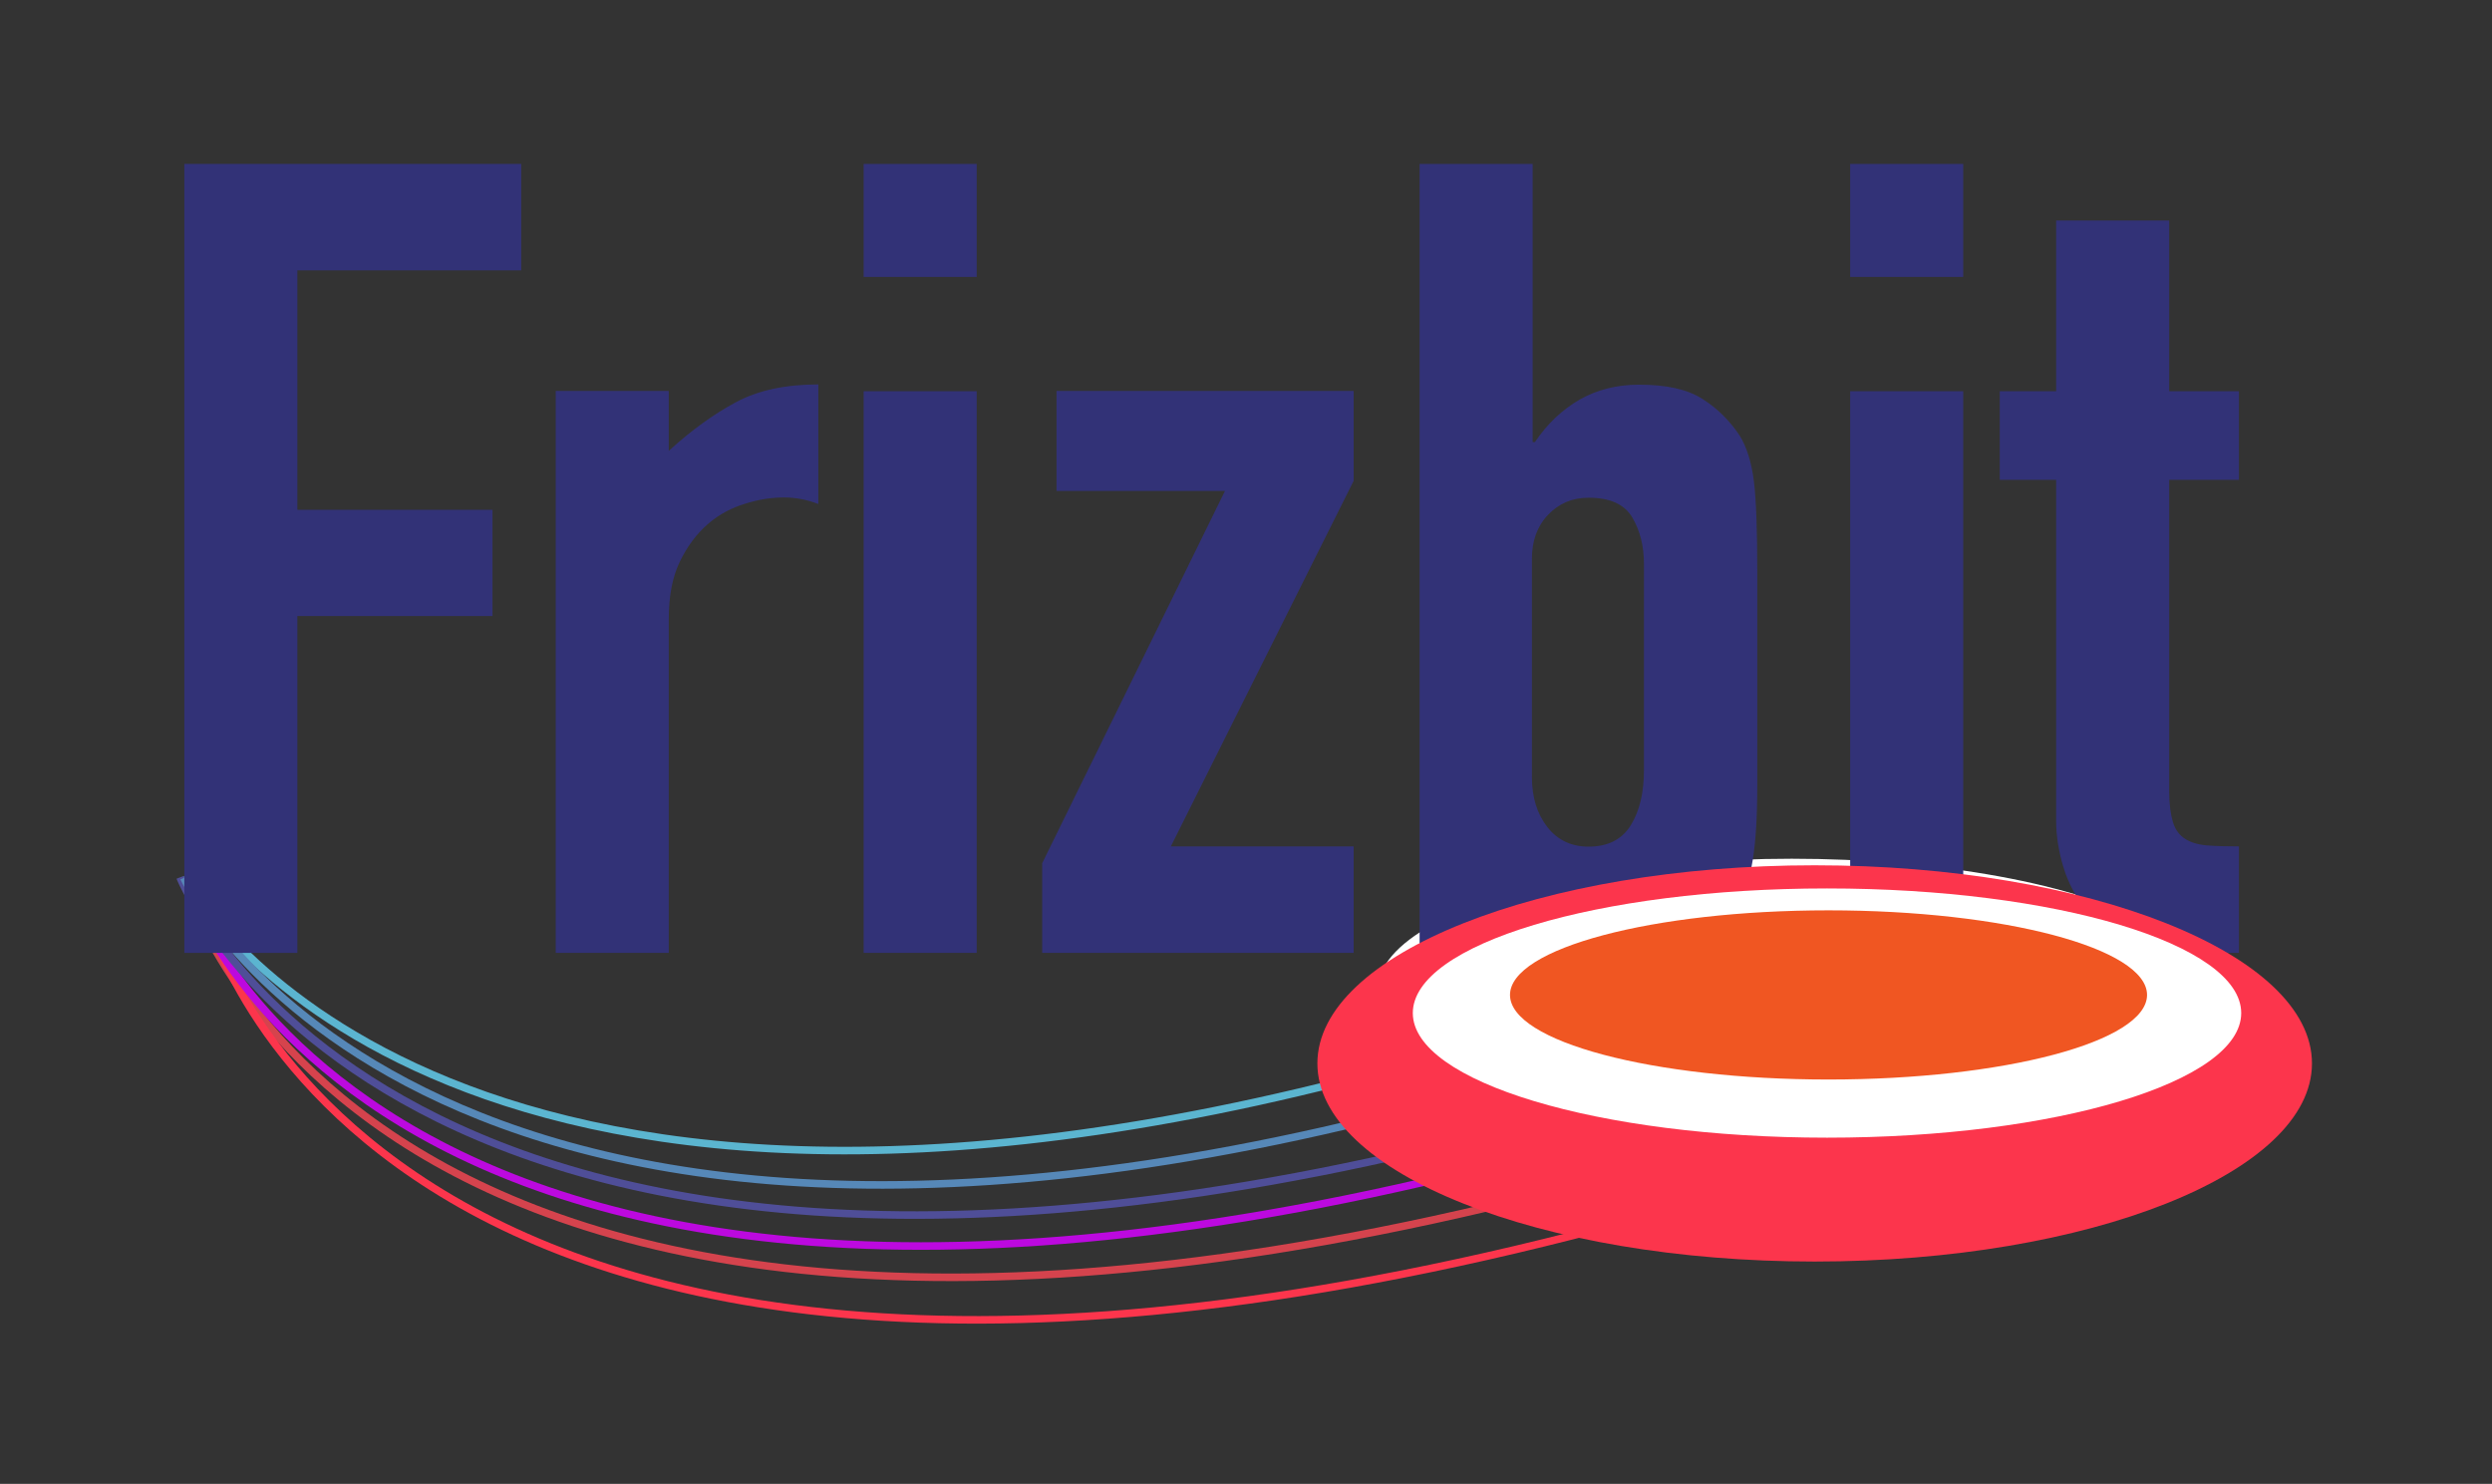<?xml version="1.0" encoding="UTF-8"?> <!-- Generator: Adobe Illustrator 27.1.1, SVG Export Plug-In . SVG Version: 6.00 Build 0) --> <svg xmlns="http://www.w3.org/2000/svg" xmlns:xlink="http://www.w3.org/1999/xlink" version="1.1" id="Layer_1" x="0px" y="0px" viewBox="0 0 989.7 589.4" style="enable-background:new 0 0 989.7 589.4;" xml:space="preserve"><rect x="0" y="0" width="989.7" height="589.4" fill="#333333" stroke="none"/> <style type="text/css"> .st0{fill-rule:evenodd;clip-rule:evenodd;fill:#FFFFFF;} .st1{fill:none;stroke:#5BB5D0;stroke-width:3;stroke-miterlimit:10;} .st2{fill:none;stroke:#D5434D;stroke-width:3;stroke-miterlimit:10;} .st3{fill:none;stroke:#FC354C;stroke-width:3;stroke-miterlimit:10;} .st4{fill:none;stroke:#BC09DF;stroke-width:3;stroke-miterlimit:10;} .st5{fill:none;stroke:#4F4E98;stroke-width:3;stroke-miterlimit:10;} .st6{fill:none;stroke:#5688B8;stroke-width:3;stroke-miterlimit:10;} .st7{fill:#323277;} .st8{fill:#FC354C;} .st9{fill:#FFFFFF;} .st10{fill:#F05622;} </style> <ellipse class="st0" cx="711.6" cy="393.3" rx="164.5" ry="52.2"></ellipse> <path class="st1" d="M73,348.2c0,0,92,174.6,459.8,81.5"></path> <path class="st2" d="M73.2,349.8c0,0,72.3,269.6,614.5,103.5"></path> <path class="st3" d="M83.4,366.7c0,0,72.3,269.6,614.5,103.5"></path> <path class="st4" d="M72.8,349.3c0,0,77,248.4,582,96.4"></path> <path class="st5" d="M71.5,348.5c0,0,89.2,224.9,554.8,92.3"></path> <path class="st6" d="M73,348.7c0,0,97.3,208.5,529.4,80.3"></path> <polygon class="st7" points="73.2,378.5 118.1,378.5 118.1,244.7 195.6,244.7 195.6,202.5 118.1,202.5 118.1,107.4 207,107.4 207,65.1 73.2,65.1 "></polygon> <path class="st7" d="M220.7,378.5h44.9V246c0-9.1,1.4-16.7,4.4-22.9c3-6.2,6.7-11.1,11.2-15c4.5-3.9,9.6-6.5,15-8.1 c5.4-1.7,10.5-2.4,15.2-2.4c4.7,0,9.2,0.9,13.6,2.6v-47.5c-12.9,0-23.8,2.3-32.6,7c-8.8,4.7-17.7,11.1-26.8,19.4v-23.8h-44.9 L220.7,378.5L220.7,378.5z M343,378.5h44.9V155.4H343V378.5L343,378.5z M343,110h44.9V65.1H343V110L343,110z M413.9,378.5h123.7 v-42.3H465L537.6,191v-35.7h-118V195h66.9l-72.6,147.9V378.5L413.9,378.5z M563.6,378.5h44.9v-20.2c5.6,6.5,11.3,11.9,17.2,16.3 c5.8,4.4,14.4,6.6,25.5,6.6c18.5,0,31.6-7,39.2-21.1c2.6-5,4.5-11.1,5.7-18.5c1.2-7.4,1.8-17.2,1.8-29.5v-84.9 c0-16.2-0.4-28.1-1.3-35.7c-0.9-7.6-2.8-13.8-5.7-18.5c-3.9-5.8-8.7-10.7-14.7-14.5c-6.1-3.9-14.4-5.7-25.3-5.7 c-8.8,0-16.6,2-23.5,5.9c-6.9,4-12.9,9.6-17.8,16.9h-0.9V65.1h-44.9V378.5L563.6,378.5z M652.9,305.9c0,9.1-1.8,16.4-5.3,22 c-3.5,5.6-9.1,8.4-16.7,8.4c-6.7,0-12.2-2.5-16.3-7.7c-4.1-5.2-6.2-11.8-6.2-20v-86.7c0-7,2.1-12.9,6.4-17.4 c4.3-4.5,9.6-6.8,16.1-6.8c8.5,0,14.3,2.6,17.4,7.9c3.1,5.3,4.6,11.4,4.6,18.5V305.9L652.9,305.9z M734.8,378.5h44.9V155.4h-44.9 V378.5L734.8,378.5z M734.8,110h44.9V65.1h-44.9V110L734.8,110z M816.6,155.4h-22.4v35.2h22.4v135.6c0,5.8,1,12,2.9,18.3 c1.9,6.3,5,12,9,16.9c4.1,5,9.6,9.1,16.5,12.3s15.5,4.8,25.7,4.8h18.5v-42.3c-5,0-9.2-0.1-12.8-0.4c-3.5-0.3-6.4-1.2-8.6-2.6 s-3.9-3.6-4.8-6.6s-1.5-7-1.5-12.3V190.6h27.7v-35.2h-27.7V87.6h-44.9V155.4L816.6,155.4z"></path> <g> <path class="st8" d="M720.7,501.1c109,0,197.5-35.2,197.5-78.7s-88.5-78.7-197.5-78.7S523.2,379,523.2,422.4 S611.6,501.1,720.7,501.1L720.7,501.1z"></path> <path class="st9" d="M725.6,451.9c90.9,0,164.5-22.1,164.5-49.5c0-27.4-73.6-49.5-164.5-49.5s-164.5,22.1-164.5,49.5 C561.1,429.7,634.8,451.9,725.6,451.9L725.6,451.9z"></path> <path class="st10" d="M726.2,428.8c69.9,0,126.5-15.1,126.5-33.6c0-18.5-56.7-33.6-126.5-33.6s-126.5,15.1-126.5,33.6 C599.7,413.7,656.3,428.8,726.2,428.8L726.2,428.8z"></path> </g> </svg> 